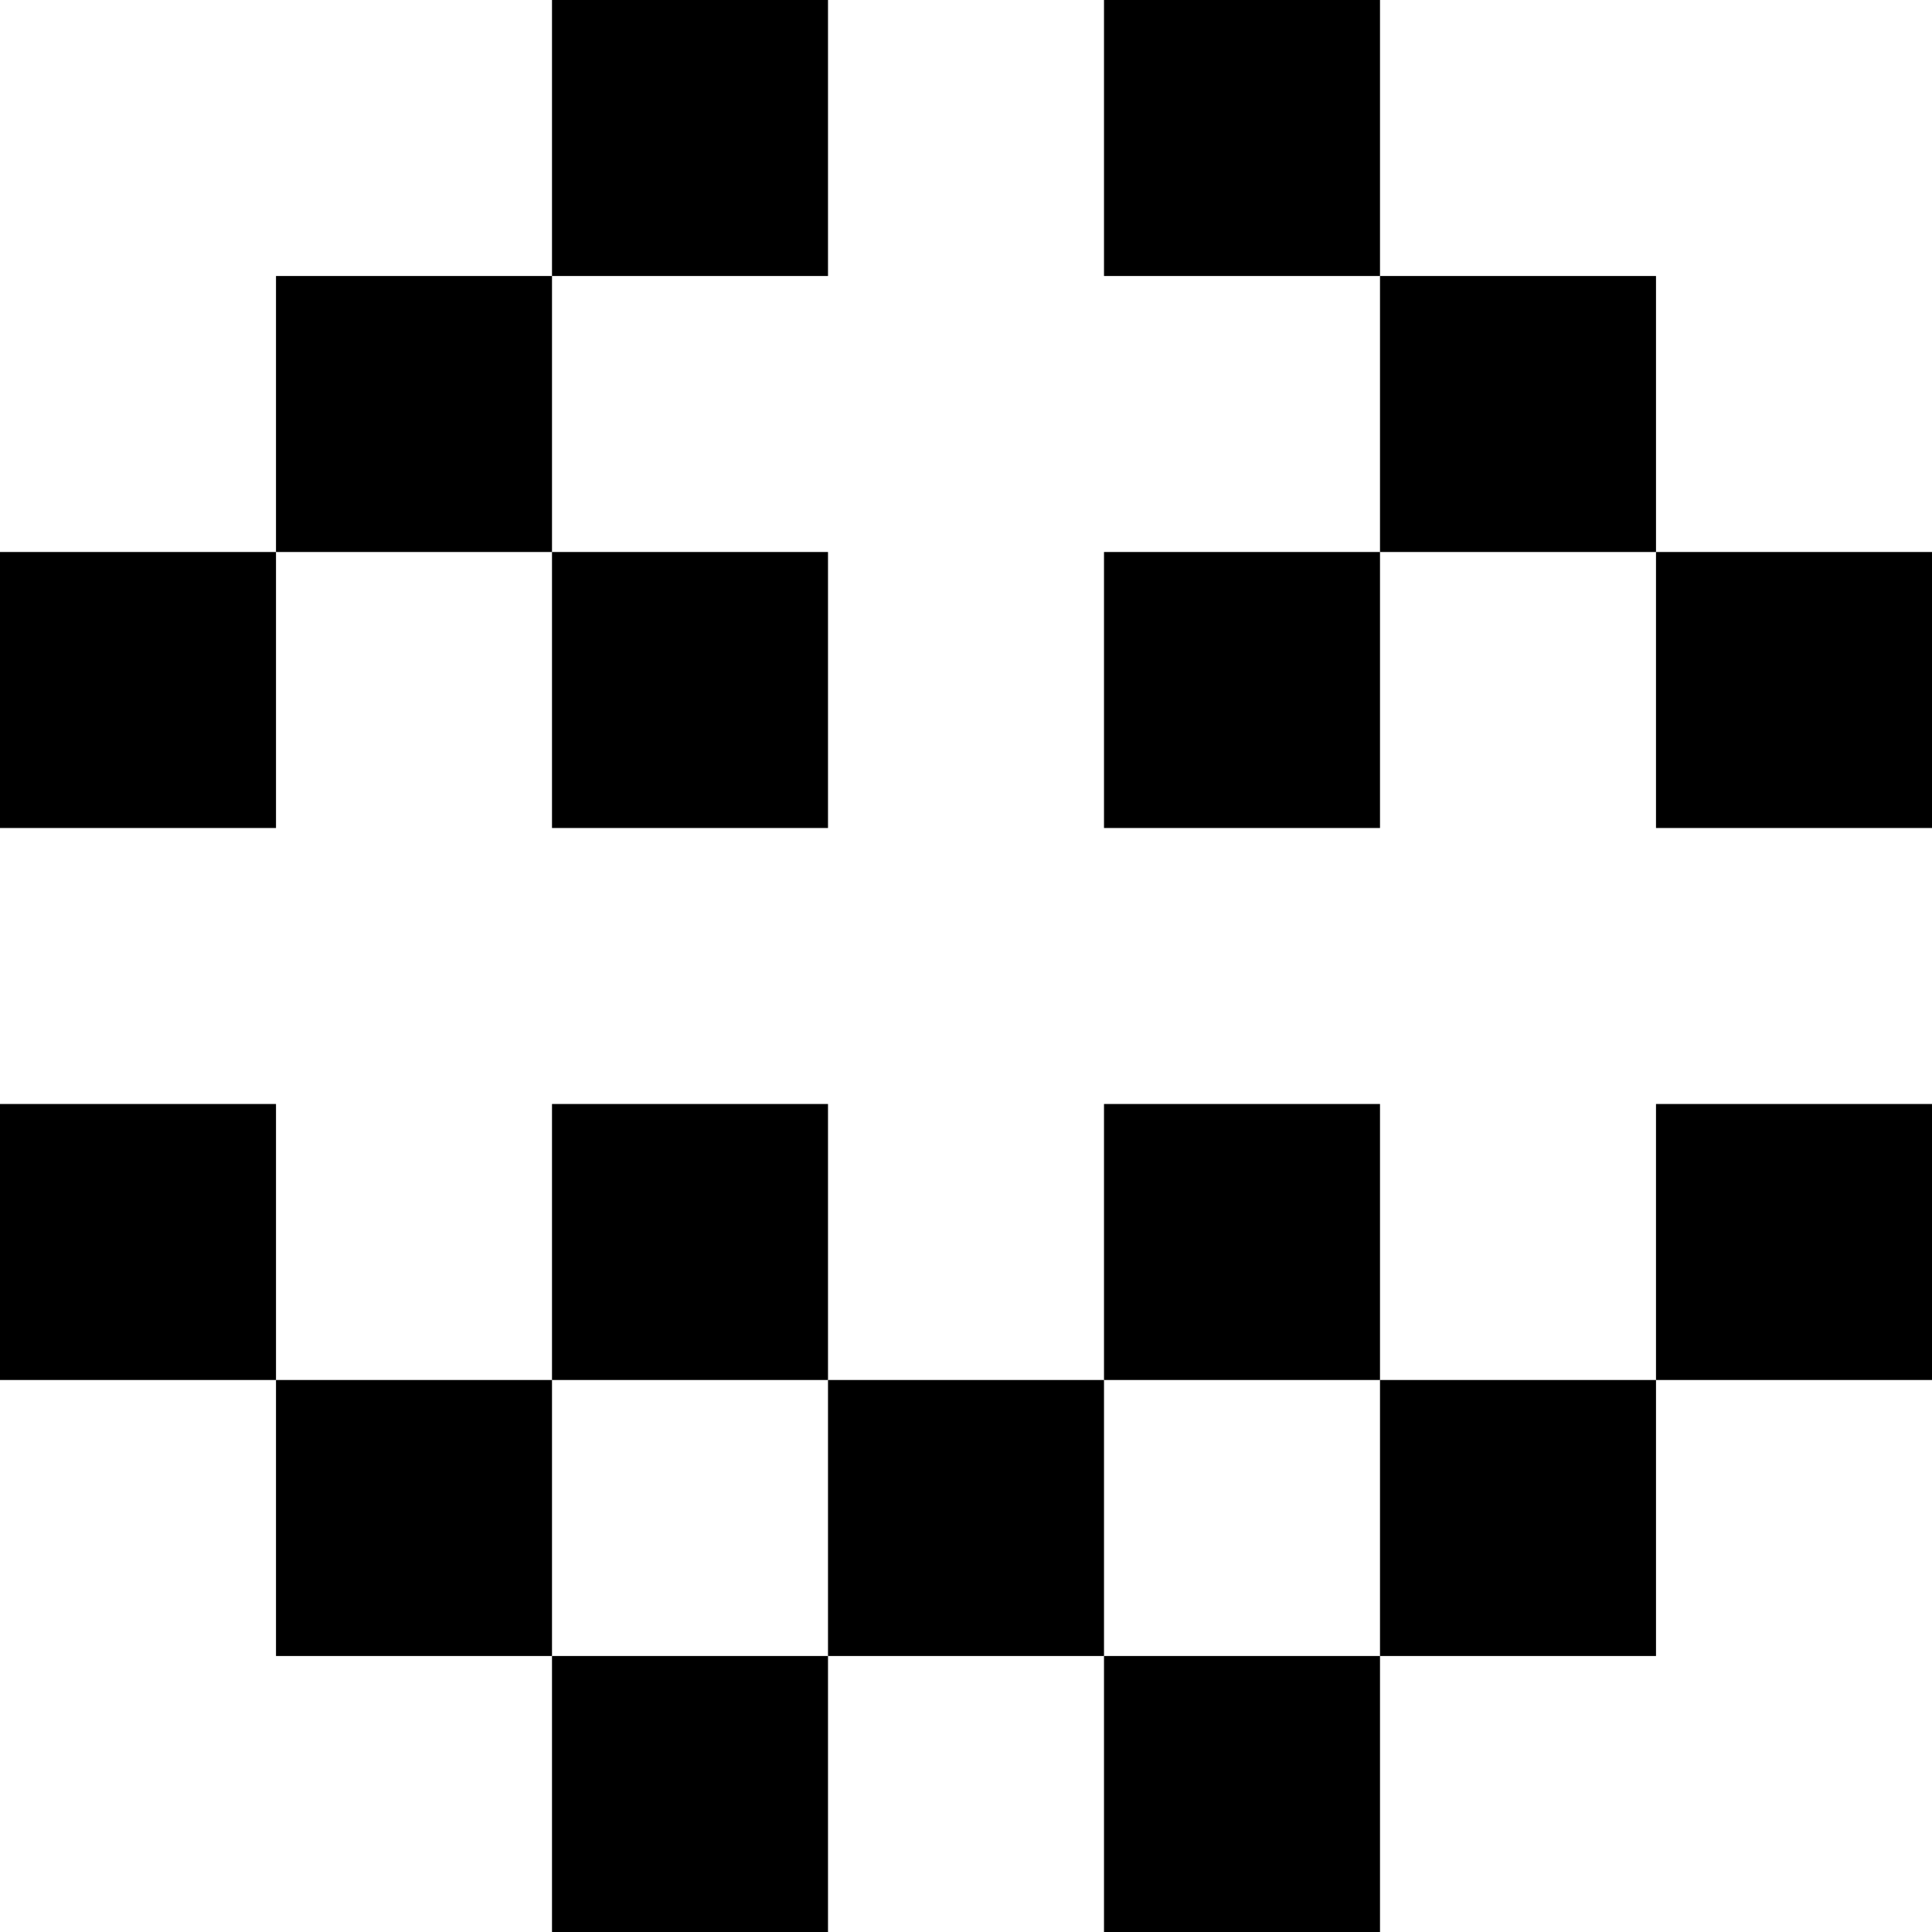 <?xml version="1.0" encoding="utf-8"?>
<!-- Generator: Adobe Illustrator 25.4.0, SVG Export Plug-In . SVG Version: 6.00 Build 0)  -->
<svg version="1.1" id="레이어_1" xmlns="http://www.w3.org/2000/svg" xmlns:xlink="http://www.w3.org/1999/xlink" x="0px"
	 y="0px" viewBox="0 0 39.2 39.2" style="enable-background:new 0 0 39.2 39.2;" xml:space="preserve">
<rect x="5.6" y="5.6" width="5.6" height="5.6"/>
<rect y="11.2" width="5.6" height="5.6"/>
<rect x="11.2" y="11.2" width="5.6" height="5.6"/>
<rect x="11.2" width="5.6" height="5.6"/>
<rect x="22.4" y="11.2" width="5.6" height="5.6"/>
<rect x="22.4" width="5.6" height="5.6"/>
<rect x="33.6" y="11.2" width="5.6" height="5.6"/>
<rect y="22.4" width="5.6" height="5.6"/>
<rect x="11.2" y="22.4" width="5.6" height="5.6"/>
<rect x="16.8" y="28" width="5.6" height="5.6"/>
<rect x="22.4" y="22.4" width="5.6" height="5.6"/>
<rect x="33.6" y="22.4" width="5.6" height="5.6"/>
<rect x="5.6" y="28" width="5.6" height="5.6"/>
<rect x="11.2" y="33.6" width="5.6" height="5.6"/>
<rect x="22.4" y="33.6" width="5.6" height="5.6"/>
<rect x="28" y="28" width="5.6" height="5.6"/>
<rect x="28" y="5.6" width="5.6" height="5.6"/>
</svg>
